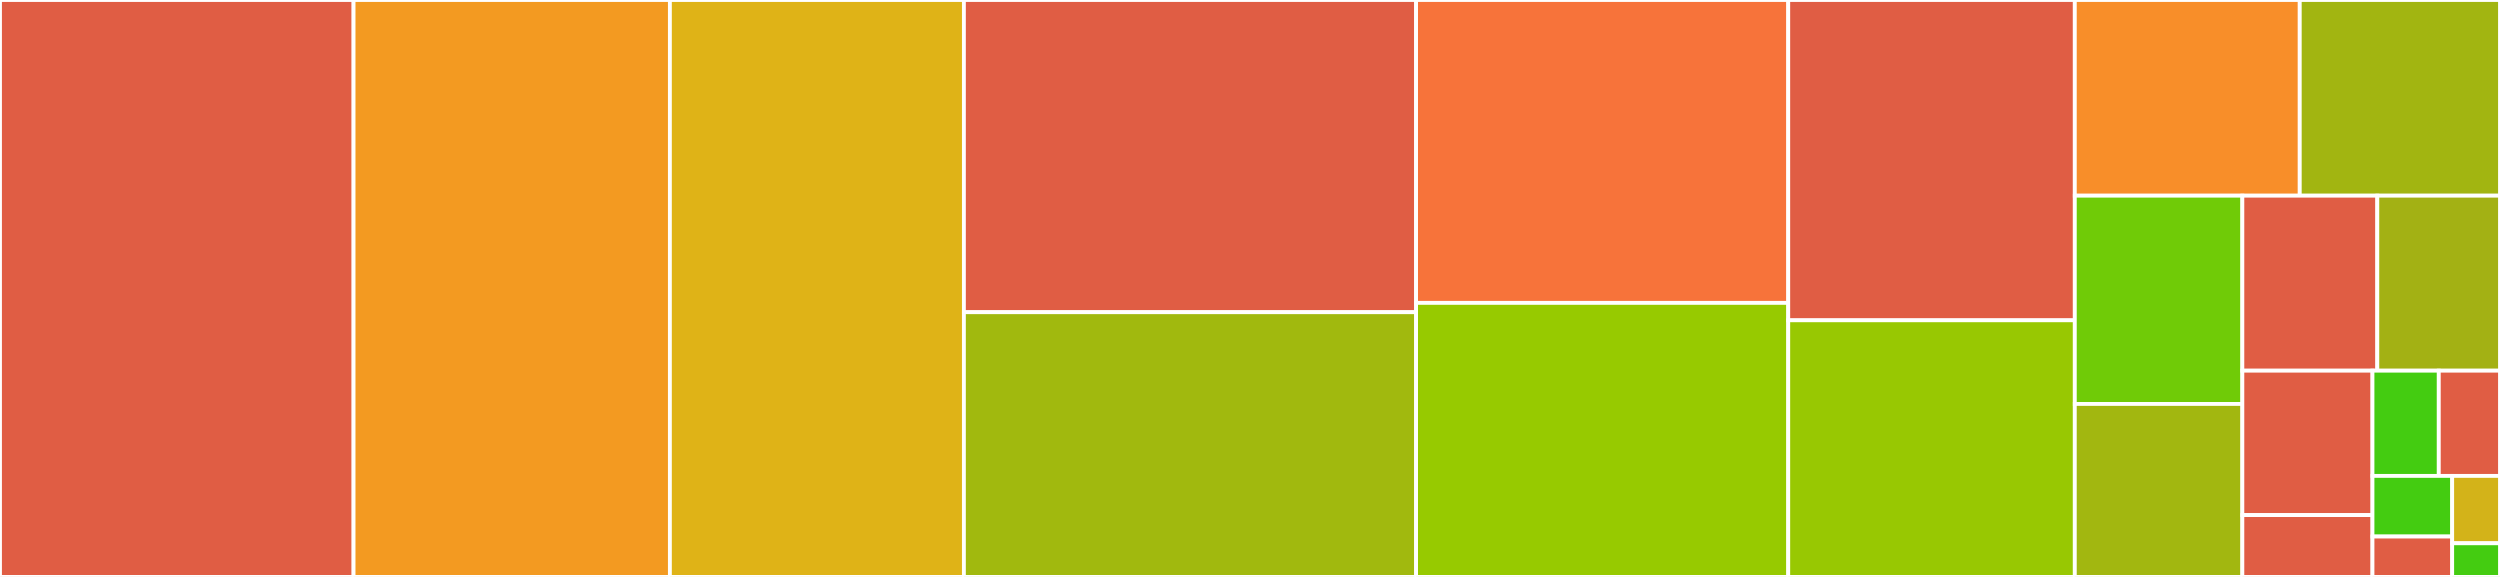 <svg baseProfile="full" width="650" height="150" viewBox="0 0 650 150" version="1.1"
xmlns="http://www.w3.org/2000/svg" xmlns:ev="http://www.w3.org/2001/xml-events"
xmlns:xlink="http://www.w3.org/1999/xlink">

<rect x="0" y="0" width="650" height="150" fill="#333333" stroke="none"/>

<style>rect.s{mask:url(#mask);}</style>
<defs>
  <pattern id="white" width="4" height="4" patternUnits="userSpaceOnUse" patternTransform="rotate(45)">
    <rect width="2" height="2" transform="translate(0,0)" fill="white"></rect>
  </pattern>
  <mask id="mask">
    <rect x="0" y="0" width="100%" height="100%" fill="url(#white)"></rect>
  </mask>
</defs>

<rect x="0" y="0" width="91.924" height="150.0" fill="#e05d44" stroke="white" stroke-width="1" class=" tooltipped" data-content="0d_backbones.R"><title>0d_backbones.R</title></rect>
<rect x="91.924" y="0" width="82.248" height="150.0" fill="#f39a21" stroke="white" stroke-width="1" class=" tooltipped" data-content="6_simulation.R"><title>6_simulation.R</title></rect>
<rect x="174.172" y="0" width="76.442" height="150.0" fill="#dfb317" stroke="white" stroke-width="1" class=" tooltipped" data-content="plotting.R"><title>plotting.R</title></rect>
<rect x="250.614" y="0" width="117.566" height="81.173" fill="#e05d44" stroke="white" stroke-width="1" class=" tooltipped" data-content="8_convert.R"><title>8_convert.R</title></rect>
<rect x="250.614" y="81.173" width="117.566" height="68.827" fill="#a1b90e" stroke="white" stroke-width="1" class=" tooltipped" data-content="4_kinetics.R"><title>4_kinetics.R</title></rect>
<rect x="368.18" y="0" width="96.762" height="78.75" fill="#f7733a" stroke="white" stroke-width="1" class=" tooltipped" data-content="7_experiment.R"><title>7_experiment.R</title></rect>
<rect x="368.18" y="78.75" width="96.762" height="71.25" fill="#97ca00" stroke="white" stroke-width="1" class=" tooltipped" data-content="3_feature_network.R"><title>3_feature_network.R</title></rect>
<rect x="464.942" y="0" width="74.507" height="83.279" fill="#e05d44" stroke="white" stroke-width="1" class=" tooltipped" data-content="0c_backbone_lego.R"><title>0c_backbone_lego.R</title></rect>
<rect x="464.942" y="83.279" width="74.507" height="66.721" fill="#98c802" stroke="white" stroke-width="1" class=" tooltipped" data-content="5_gold_standard.R"><title>5_gold_standard.R</title></rect>
<rect x="539.449" y="0" width="58.485" height="50.875" fill="#f88e29" stroke="white" stroke-width="1" class=" tooltipped" data-content="0a_backbone.R"><title>0a_backbone.R</title></rect>
<rect x="597.934" y="0" width="52.066" height="50.875" fill="#a2b511" stroke="white" stroke-width="1" class=" tooltipped" data-content="combine_models.R"><title>combine_models.R</title></rect>
<rect x="539.449" y="50.875" width="43.561" height="54.144" fill="#70cb07" stroke="white" stroke-width="1" class=" tooltipped" data-content="2_tf_network.R"><title>2_tf_network.R</title></rect>
<rect x="539.449" y="105.019" width="43.561" height="44.981" fill="#a2b710" stroke="white" stroke-width="1" class=" tooltipped" data-content="dimred.R"><title>dimred.R</title></rect>
<rect x="583.011" y="50.875" width="35.09" height="45.5" fill="#e05d44" stroke="white" stroke-width="1" class=" tooltipped" data-content="0b_modnet_pieces.R"><title>0b_modnet_pieces.R</title></rect>
<rect x="618.1" y="50.875" width="31.9" height="45.5" fill="#a3b114" stroke="white" stroke-width="1" class=" tooltipped" data-content="1_initialisation.R"><title>1_initialisation.R</title></rect>
<rect x="583.011" y="96.375" width="33.833" height="37.537" fill="#e05d44" stroke="white" stroke-width="1" class=" tooltipped" data-content="generate_dataset.R"><title>generate_dataset.R</title></rect>
<rect x="583.011" y="133.913" width="33.833" height="16.087" fill="#e05d44" stroke="white" stroke-width="1" class=" tooltipped" data-content="caching.R"><title>caching.R</title></rect>
<rect x="616.844" y="96.375" width="17.241" height="27.36" fill="#4c1" stroke="white" stroke-width="1" class=" tooltipped" data-content="generate_partitions.R"><title>generate_partitions.R</title></rect>
<rect x="634.085" y="96.375" width="15.915" height="27.36" fill="#e05d44" stroke="white" stroke-width="1" class=" tooltipped" data-content="timings.R"><title>timings.R</title></rect>
<rect x="616.844" y="123.735" width="20.723" height="15.759" fill="#4c1" stroke="white" stroke-width="1" class=" tooltipped" data-content="simtime_from_backbone.R"><title>simtime_from_backbone.R</title></rect>
<rect x="616.844" y="139.494" width="20.723" height="10.506" fill="#e05d44" stroke="white" stroke-width="1" class=" tooltipped" data-content="random_generators.R"><title>random_generators.R</title></rect>
<rect x="637.566" y="123.735" width="12.434" height="17.51" fill="#d3b319" stroke="white" stroke-width="1" class=" tooltipped" data-content="ggforce_issue_273_workaround.R"><title>ggforce_issue_273_workaround.R</title></rect>
<rect x="637.566" y="141.245" width="12.434" height="8.755" fill="#4c1" stroke="white" stroke-width="1" class=" tooltipped" data-content="colour_brighten.R"><title>colour_brighten.R</title></rect>
</svg>
